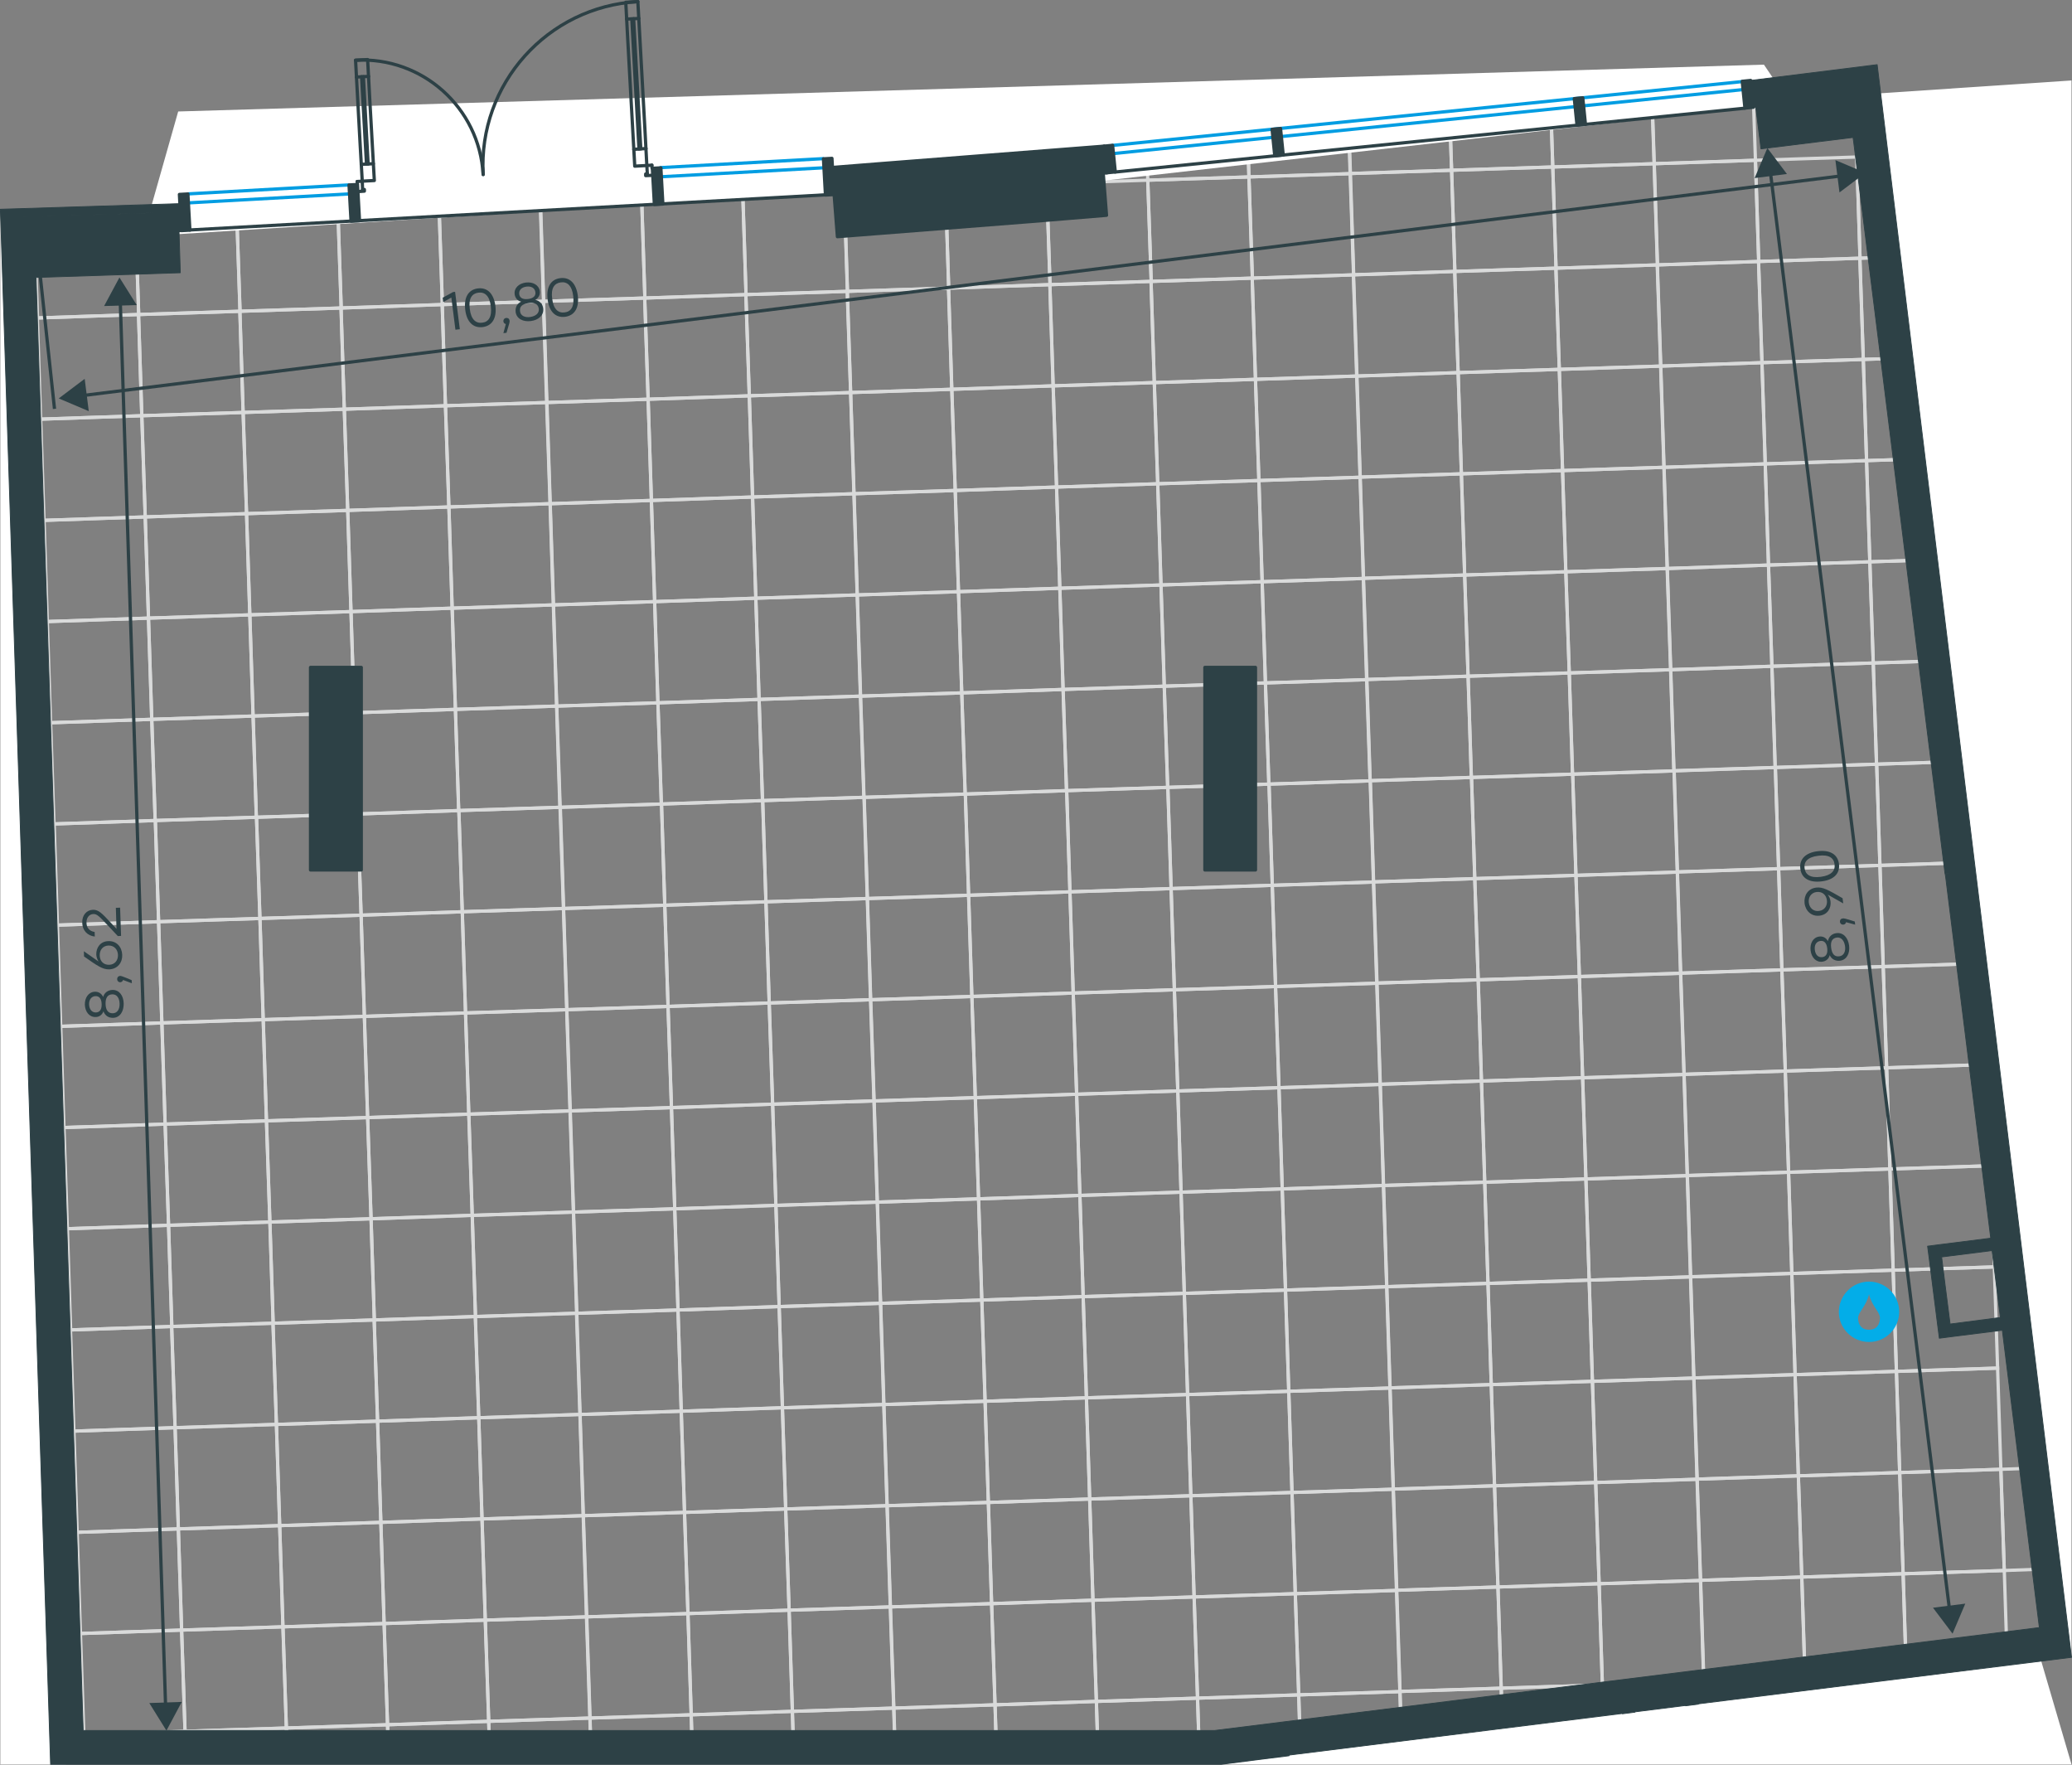 <?xml version="1.0" encoding="utf-8"?>
<!-- Generator: Adobe Illustrator 26.5.0, SVG Export Plug-In . SVG Version: 6.00 Build 0)  -->
<svg version="1.1" id="Слой_1" xmlns:xodm="http://www.corel.com/coreldraw/odm/2003"
	 xmlns="http://www.w3.org/2000/svg" xmlns:xlink="http://www.w3.org/1999/xlink" x="0px" y="0px" viewBox="0 0 1269.8 1081.2"
	 style="enable-background:new 0 0 1269.8 1081.2;" xml:space="preserve">
<rect x="0" y="0" width="1269.8" height="1081.2" fill="#808080" stroke="none"/>
<style type="text/css">
	.st0{fill:none;stroke:#D9DADA;stroke-width:2;stroke-miterlimit:10;}
	.st1{fill:#FFFFFF;}
	.st2{fill:none;stroke:#009DE2;stroke-width:2;stroke-linecap:round;stroke-linejoin:round;stroke-miterlimit:22.926;}
	.st3{fill:none;stroke:#2D4146;stroke-width:2;stroke-linecap:round;stroke-linejoin:round;stroke-miterlimit:22.926;}
	.st4{fill:none;stroke:#2D4146;stroke-width:2;stroke-linecap:round;stroke-linejoin:round;stroke-miterlimit:10;}
	.st5{fill:none;stroke:#2D4146;stroke-width:2;stroke-linecap:round;stroke-linejoin:round;stroke-miterlimit:22.926;}
	.st6{fill:none;stroke:#2D4146;stroke-width:2;stroke-linecap:round;stroke-linejoin:round;stroke-miterlimit:22.927;}
	.st7{fill:none;stroke:#2D4146;stroke-width:2;stroke-linecap:round;stroke-linejoin:round;stroke-miterlimit:22.927;}
	.st8{fill:none;stroke:#2D4146;stroke-width:2;stroke-linecap:round;stroke-linejoin:round;stroke-miterlimit:22.926;}
	.st9{fill:none;stroke:#2D4146;stroke-width:2;stroke-linecap:round;stroke-linejoin:round;stroke-miterlimit:22.926;}
	.st10{fill:#2D4146;stroke:#2D4146;stroke-width:0.5;stroke-linecap:round;stroke-linejoin:round;stroke-miterlimit:10;}
	.st11{fill:#2D4146;stroke:#2D4146;stroke-width:0.5;stroke-linecap:round;stroke-linejoin:round;stroke-miterlimit:10.001;}
	.st12{fill:#2D4146;stroke:#2D4146;stroke-width:0.5;stroke-linecap:round;stroke-linejoin:round;stroke-miterlimit:10.001;}
	.st13{fill:#2D4146;stroke:#2D4146;stroke-width:0.5;stroke-linecap:round;stroke-linejoin:round;stroke-miterlimit:9.999;}
	.st14{fill-rule:evenodd;clip-rule:evenodd;fill:#03ADE8;}
	.st15{enable-background:new    ;}
	.st16{fill:#2D4146;}
	.st17{fill:none;stroke:#2D4146;stroke-width:2;stroke-miterlimit:10;}
</style>
<g>
	<polygon class="st0" points="1212.1,466.2 1214.1,528.2 1152.1,530.2 1150.1,468.2 	"/>
	<polygon class="st0" points="1150.1,468.2 1152.1,530.2 1090,532.2 1088,470.2 	"/>
	<polygon class="st0" points="1088,470.2 1090,532.2 1028,534.2 1026,472.2 	"/>
	<polygon class="st0" points="1214.1,528.2 1216.1,590.2 1154.1,592.2 1152.1,530.2 	"/>
	<polygon class="st0" points="1152.1,530.2 1154.1,592.2 1092,594.2 1090,532.2 	"/>
	<polygon class="st0" points="1090,532.2 1092,594.2 1030,596.2 1028,534.2 	"/>
	<polygon class="st0" points="1216.1,590.2 1218.2,652.2 1156.2,654.2 1154.1,592.2 	"/>
	<polygon class="st0" points="1154.1,592.2 1156.2,654.2 1094.1,656.2 1092,594.2 	"/>
	<polygon class="st0" points="1092,594.2 1094.1,656.2 1032.1,658.2 1030,596.2 	"/>
	<polygon class="st0" points="1218.2,652.2 1220.2,714.2 1158.2,716.2 1156.2,654.2 	"/>
	<polygon class="st0" points="1156.2,654.2 1158.2,716.2 1096.1,718.2 1094.1,656.2 	"/>
	<polygon class="st0" points="1094.1,656.2 1096.1,718.2 1034.1,720.2 1032.1,658.2 	"/>
	<polygon class="st0" points="1220.2,714.2 1222.2,776.2 1160.2,778.2 1158.2,716.2 	"/>
	<polygon class="st0" points="1158.2,716.2 1160.2,778.2 1098.1,780.2 1096.1,718.2 	"/>
	<polygon class="st0" points="1096.1,718.2 1098.1,780.2 1036.1,782.2 1034.1,720.2 	"/>
	<polygon class="st0" points="1222.2,776.2 1224.2,838.2 1162.2,840.2 1160.2,778.2 	"/>
	<polygon class="st0" points="1160.2,778.2 1162.2,840.2 1100.1,842.2 1098.1,780.2 	"/>
	<polygon class="st0" points="1098.1,780.2 1100.1,842.2 1038.1,844.2 1036.1,782.3 	"/>
	<polygon class="st0" points="1224.2,838.2 1226.2,900.2 1164.2,902.2 1162.2,840.2 	"/>
	<polygon class="st0" points="1162.2,840.2 1164.2,902.2 1102.1,904.2 1100.1,842.2 	"/>
	<polygon class="st0" points="1100.1,842.2 1102.1,904.2 1040.1,906.2 1038.1,844.2 	"/>
	<polygon class="st0" points="1226.2,900.2 1228.3,962.2 1166.3,964.2 1164.2,902.2 	"/>
	<polygon class="st0" points="1164.2,902.2 1166.3,964.2 1104.2,966.2 1102.1,904.2 	"/>
	<polygon class="st0" points="1102.1,904.2 1104.2,966.2 1042.2,968.2 1040.1,906.2 	"/>
	<polygon class="st0" points="1228.3,962.2 1230.3,1024.2 1168.3,1026.2 1166.3,964.2 	"/>
	<polygon class="st0" points="1166.3,964.2 1168.3,1026.2 1106.2,1028.2 1104.2,966.2 	"/>
	<polygon class="st0" points="1104.2,966.2 1106.2,1028.2 1044.2,1030.2 1042.2,968.2 	"/>
	<polygon class="st0" points="1074.2,50.2 1075.8,98.2 1013.8,100.3 1012.2,52.2 	"/>
	<polygon class="st0" points="1199.9,94.2 1201.9,156.2 1139.9,158.2 1137.9,96.2 	"/>
	<polygon class="st0" points="1137.9,96.2 1139.9,158.2 1077.8,160.2 1075.8,98.2 	"/>
	<polygon class="st0" points="1075.8,98.2 1077.8,160.2 1015.8,162.3 1013.8,100.3 	"/>
	<polygon class="st0" points="1201.8,156.2 1203.9,218.2 1141.9,220.2 1139.8,158.2 	"/>
	<polygon class="st0" points="1139.8,158.2 1141.9,220.2 1079.8,222.2 1077.7,160.2 	"/>
	<polygon class="st0" points="1077.7,160.2 1079.8,222.2 1017.8,224.3 1015.7,162.3 	"/>
	<polygon class="st0" points="1203.9,218.2 1205.9,280.2 1143.9,282.2 1141.9,220.2 	"/>
	<polygon class="st0" points="1141.9,220.2 1143.9,282.2 1081.8,284.2 1079.8,222.2 	"/>
	<polygon class="st0" points="1079.8,222.2 1081.8,284.2 1019.8,286.3 1017.8,224.3 	"/>
	<polygon class="st0" points="1205.9,280.2 1207.9,342.2 1145.9,344.2 1143.9,282.2 	"/>
	<polygon class="st0" points="1143.9,282.2 1145.9,344.2 1083.8,346.2 1081.8,284.2 	"/>
	<polygon class="st0" points="1081.8,284.2 1083.8,346.2 1021.8,348.3 1019.8,286.3 	"/>
	<polygon class="st0" points="1207.9,342.2 1210,404.2 1148,406.2 1145.9,344.2 	"/>
	<polygon class="st0" points="1145.9,344.2 1148,406.2 1085.9,408.2 1083.8,346.2 	"/>
	<polygon class="st0" points="1083.8,346.2 1085.9,408.2 1023.9,410.3 1021.8,348.3 	"/>
	<polygon class="st0" points="1210,404.2 1212,466.2 1150,468.2 1148,406.2 	"/>
	<polygon class="st0" points="1148,406.2 1150,468.2 1087.9,470.2 1085.9,408.2 	"/>
	<polygon class="st0" points="1085.9,408.2 1087.9,470.2 1025.9,472.3 1023.9,410.3 	"/>
	<polygon class="st0" points="1025.9,472.3 1027.9,534.3 965.8,536.3 963.8,474.3 	"/>
	<polygon class="st0" points="963.8,474.3 965.8,536.3 903.8,538.3 901.8,476.3 	"/>
	<polygon class="st0" points="901.8,476.3 903.8,538.3 841.8,540.3 839.8,478.3 	"/>
	<polygon class="st0" points="839.7,478.4 841.7,540.4 779.7,542.4 777.7,480.4 	"/>
	<polygon class="st0" points="1027.9,534.3 1029.9,596.3 967.9,598.3 965.8,536.3 	"/>
	<polygon class="st0" points="965.8,536.3 967.9,598.3 905.9,600.3 903.8,538.3 	"/>
	<polygon class="st0" points="903.8,538.3 905.9,600.3 843.9,602.3 841.8,540.3 	"/>
	<polygon class="st0" points="841.7,540.4 843.7,602.4 781.7,604.4 779.7,542.4 	"/>
	<polygon class="st0" points="1029.9,596.3 1032,658.3 969.9,660.3 967.9,598.3 	"/>
	<polygon class="st0" points="967.9,598.3 969.9,660.3 907.9,662.3 905.9,600.3 	"/>
	<polygon class="st0" points="905.9,600.3 907.9,662.3 845.9,664.3 843.9,602.3 	"/>
	<polygon class="st0" points="843.7,602.4 845.8,664.4 783.8,666.4 781.7,604.4 	"/>
	<polygon class="st0" points="1032,658.3 1034,720.3 971.9,722.3 969.9,660.3 	"/>
	<polygon class="st0" points="969.9,660.3 971.9,722.3 909.9,724.3 907.9,662.3 	"/>
	<polygon class="st0" points="907.9,662.3 909.9,724.3 847.9,726.3 845.9,664.3 	"/>
	<polygon class="st0" points="845.8,664.4 847.8,726.3 785.8,728.4 783.8,666.4 	"/>
	<polygon class="st0" points="1034,720.3 1036,782.3 973.9,784.3 971.9,722.3 	"/>
	<polygon class="st0" points="971.9,722.3 973.9,784.3 911.9,786.3 909.9,724.3 	"/>
	<polygon class="st0" points="909.9,724.3 911.9,786.3 849.9,788.3 847.9,726.3 	"/>
	<polygon class="st0" points="847.8,726.3 849.8,788.3 787.8,790.4 785.8,728.4 	"/>
	<polygon class="st0" points="715.7,482.4 717.7,544.4 655.7,546.4 653.7,484.4 	"/>
	<polygon class="st0" points="653.7,484.4 655.7,546.4 593.6,548.5 591.6,486.5 	"/>
	<polygon class="st0" points="591.6,486.5 593.6,548.5 531.6,550.5 529.6,488.5 	"/>
	<polygon class="st0" points="777.7,480.4 779.7,542.4 717.7,544.4 715.7,482.4 	"/>
	<polygon class="st0" points="717.7,544.4 719.7,606.4 657.7,608.4 655.7,546.4 	"/>
	<polygon class="st0" points="655.7,546.4 657.7,608.4 595.6,610.5 593.6,548.5 	"/>
	<polygon class="st0" points="593.6,548.5 595.6,610.5 533.6,612.5 531.6,550.5 	"/>
	<polygon class="st0" points="779.7,542.4 781.7,604.4 719.7,606.4 717.7,544.4 	"/>
	<polygon class="st0" points="719.7,606.4 721.8,668.4 659.8,670.4 657.7,608.4 	"/>
	<polygon class="st0" points="657.7,608.4 659.8,670.4 597.7,672.5 595.6,610.5 	"/>
	<polygon class="st0" points="595.6,610.5 597.7,672.5 535.7,674.5 533.6,612.5 	"/>
	<polygon class="st0" points="781.7,604.4 783.8,666.4 721.8,668.4 719.7,606.4 	"/>
	<polygon class="st0" points="721.8,668.4 723.8,730.4 661.8,732.4 659.8,670.4 	"/>
	<polygon class="st0" points="659.8,670.4 661.8,732.4 599.7,734.5 597.7,672.5 	"/>
	<polygon class="st0" points="597.7,672.5 599.7,734.5 537.7,736.5 535.7,674.5 	"/>
	<polygon class="st0" points="783.8,666.4 785.8,728.4 723.8,730.4 721.8,668.4 	"/>
	<polygon class="st0" points="723.8,730.4 725.8,792.4 663.8,794.4 661.8,732.4 	"/>
	<polygon class="st0" points="661.8,732.4 663.8,794.4 601.7,796.5 599.7,734.5 	"/>
	<polygon class="st0" points="599.7,734.5 601.7,796.5 539.7,798.5 537.7,736.5 	"/>
	<polygon class="st0" points="785.8,728.4 787.8,790.4 725.8,792.4 723.8,730.4 	"/>
	<polygon class="st0" points="1036,782.3 1038,844.3 975.9,846.3 973.9,784.3 	"/>
	<polygon class="st0" points="973.9,784.3 975.9,846.3 913.9,848.3 911.9,786.3 	"/>
	<polygon class="st0" points="911.9,786.3 913.9,848.3 851.9,850.3 849.9,788.3 	"/>
	<polygon class="st0" points="849.8,788.4 851.8,850.4 789.8,852.4 787.8,790.4 	"/>
	<polygon class="st0" points="1038,844.3 1040,906.3 977.9,908.3 975.9,846.3 	"/>
	<polygon class="st0" points="975.9,846.3 977.9,908.3 915.9,910.3 913.9,848.3 	"/>
	<polygon class="st0" points="913.9,848.3 915.9,910.3 853.9,912.3 851.9,850.3 	"/>
	<polygon class="st0" points="851.8,850.4 853.8,912.4 791.8,914.4 789.8,852.4 	"/>
	<polygon class="st0" points="1040,906.3 1042.1,968.3 980,970.3 977.9,908.3 	"/>
	<polygon class="st0" points="977.9,908.3 980,970.3 918,972.3 915.9,910.3 	"/>
	<polygon class="st0" points="915.9,910.3 918,972.3 856,974.3 853.9,912.3 	"/>
	<polygon class="st0" points="853.8,912.4 855.8,974.4 793.8,976.4 791.8,914.4 	"/>
	<polygon class="st0" points="1042.1,968.3 1044.1,1030.3 982,1032.3 980,970.3 	"/>
	<polygon class="st0" points="980,970.3 982,1032.3 920,1034.3 918,972.3 	"/>
	<polygon class="st0" points="918,972.3 920,1034.3 858,1036.3 856,974.3 	"/>
	<polygon class="st0" points="855.8,974.4 857.9,1036.4 795.9,1038.4 793.8,976.4 	"/>
	<polygon class="st0" points="982,1032.3 982.4,1043.5 920.4,1045.6 920,1034.3 	"/>
	<polygon class="st0" points="920,1034.3 920.6,1053.8 858.6,1055.8 858,1036.3 	"/>
	<polygon class="st0" points="857.9,1036.4 858.6,1059.3 796.6,1061.3 795.9,1038.4 	"/>
	<polygon class="st0" points="725.8,792.4 727.8,854.4 665.8,856.4 663.8,794.4 	"/>
	<polygon class="st0" points="663.8,794.4 665.8,856.4 603.7,858.5 601.7,796.5 	"/>
	<polygon class="st0" points="601.7,796.5 603.7,858.5 541.7,860.5 539.7,798.5 	"/>
	<polygon class="st0" points="787.8,790.4 789.8,852.4 727.8,854.4 725.8,792.4 	"/>
	<polygon class="st0" points="727.8,854.4 729.8,916.4 667.8,918.4 665.8,856.4 	"/>
	<polygon class="st0" points="665.8,856.4 667.8,918.4 605.7,920.5 603.7,858.5 	"/>
	<polygon class="st0" points="603.7,858.5 605.7,920.5 543.7,922.5 541.7,860.5 	"/>
	<polygon class="st0" points="789.8,852.4 791.8,914.4 729.8,916.4 727.8,854.4 	"/>
	<polygon class="st0" points="729.8,916.4 731.8,978.4 669.8,980.4 667.8,918.4 	"/>
	<polygon class="st0" points="667.8,918.4 669.8,980.4 607.7,982.5 605.7,920.5 	"/>
	<polygon class="st0" points="605.7,920.5 607.7,982.5 545.7,984.5 543.7,922.5 	"/>
	<polygon class="st0" points="791.8,914.4 793.8,976.4 731.8,978.4 729.8,916.4 	"/>
	<polygon class="st0" points="731.8,978.4 733.9,1040.4 671.9,1042.4 669.8,980.4 	"/>
	<polygon class="st0" points="669.8,980.4 671.9,1042.4 609.8,1044.5 607.7,982.5 	"/>
	<polygon class="st0" points="607.7,982.5 609.8,1044.5 547.8,1046.5 545.7,984.5 	"/>
	<polygon class="st0" points="793.8,976.4 795.9,1038.4 733.9,1040.4 731.8,978.4 	"/>
	<polygon class="st0" points="733.9,1040.4 734.9,1071.6 672.9,1073.6 671.9,1042.4 	"/>
	<polygon class="st0" points="671.9,1042.4 672.7,1068.2 610.6,1070.2 609.8,1044.5 	"/>
	<polygon class="st0" points="609.8,1044.5 610.6,1070.2 548.6,1072.2 547.8,1046.5 	"/>
	<polygon class="st0" points="795.9,1038.4 796.9,1069.6 734.9,1071.6 733.9,1040.4 	"/>
	<polygon class="st0" points="1012.1,52.3 1013.7,100.3 951.6,102.3 950,54.3 	"/>
	<polygon class="st0" points="950,54.3 951.6,102.3 889.6,104.3 888,56.3 	"/>
	<polygon class="st0" points="888.3,66.3 889.6,104.3 827.6,106.3 826.3,68.3 	"/>
	<polygon class="st0" points="826.2,68.3 827.4,106.4 765.4,108.4 764.2,70.3 	"/>
	<polygon class="st0" points="1013.7,100.3 1015.7,162.3 953.6,164.3 951.6,102.3 	"/>
	<polygon class="st0" points="951.6,102.3 953.6,164.3 891.6,166.3 889.6,104.3 	"/>
	<polygon class="st0" points="889.6,104.3 891.6,166.3 829.6,168.3 827.6,106.3 	"/>
	<polygon class="st0" points="827.4,106.4 829.5,168.4 767.5,170.4 765.4,108.4 	"/>
	<polygon class="st0" points="764.2,70.3 765.4,108.4 703.4,110.4 702.2,72.4 	"/>
	<polygon class="st0" points="703.4,110.4 705.5,172.4 643.5,174.4 641.4,112.4 	"/>
	<polygon class="st0" points="641.4,112.4 643.5,174.4 581.4,176.5 579.4,114.5 	"/>
	<polygon class="st0" points="579.4,114.5 581.4,176.5 519.4,178.5 517.4,116.5 	"/>
	<polygon class="st0" points="765.4,108.4 767.5,170.4 705.5,172.4 703.4,110.4 	"/>
	<polygon class="st0" points="1015.6,162.3 1017.7,224.3 955.6,226.3 953.5,164.3 	"/>
	<polygon class="st0" points="953.5,164.3 955.6,226.3 893.6,228.3 891.5,166.3 	"/>
	<polygon class="st0" points="891.5,166.3 893.6,228.3 831.6,230.4 829.5,168.4 	"/>
	<polygon class="st0" points="829.4,168.4 831.4,230.4 769.4,232.4 767.4,170.4 	"/>
	<polygon class="st0" points="1017.7,224.3 1019.7,286.3 957.6,288.3 955.6,226.3 	"/>
	<polygon class="st0" points="955.6,226.3 957.6,288.3 895.6,290.3 893.6,228.3 	"/>
	<polygon class="st0" points="893.6,228.3 895.6,290.3 833.6,292.3 831.6,230.4 	"/>
	<polygon class="st0" points="831.4,230.4 833.5,292.4 771.5,294.4 769.4,232.4 	"/>
	<polygon class="st0" points="1019.7,286.3 1021.7,348.3 959.6,350.3 957.6,288.3 	"/>
	<polygon class="st0" points="957.6,288.3 959.6,350.3 897.6,352.3 895.6,290.3 	"/>
	<polygon class="st0" points="895.6,290.3 897.6,352.3 835.6,354.3 833.6,292.3 	"/>
	<polygon class="st0" points="833.5,292.4 835.5,354.4 773.5,356.4 771.5,294.4 	"/>
	<polygon class="st0" points="1021.7,348.3 1023.8,410.3 961.7,412.3 959.6,350.3 	"/>
	<polygon class="st0" points="959.6,350.3 961.7,412.3 899.7,414.3 897.6,352.3 	"/>
	<polygon class="st0" points="897.6,352.3 899.7,414.3 837.7,416.3 835.6,354.3 	"/>
	<polygon class="st0" points="835.5,354.4 837.5,416.4 775.5,418.4 773.5,356.4 	"/>
	<polygon class="st0" points="1023.8,410.3 1025.8,472.3 963.7,474.3 961.7,412.3 	"/>
	<polygon class="st0" points="961.7,412.3 963.7,474.3 901.7,476.3 899.7,414.3 	"/>
	<polygon class="st0" points="899.7,414.3 901.7,476.3 839.7,478.3 837.7,416.3 	"/>
	<polygon class="st0" points="837.5,416.4 839.6,478.4 777.6,480.4 775.5,418.4 	"/>
	<polygon class="st0" points="705.4,172.4 707.4,234.4 645.4,236.4 643.4,174.4 	"/>
	<polygon class="st0" points="643.4,174.4 645.4,236.4 583.3,238.5 581.3,176.5 	"/>
	<polygon class="st0" points="581.3,176.5 583.3,238.5 521.3,240.5 519.3,178.5 	"/>
	<polygon class="st0" points="767.4,170.4 769.4,232.4 707.4,234.4 705.4,172.4 	"/>
	<polygon class="st0" points="707.4,234.4 709.5,296.4 647.5,298.4 645.4,236.4 	"/>
	<polygon class="st0" points="645.4,236.4 647.5,298.4 585.4,300.5 583.3,238.5 	"/>
	<polygon class="st0" points="583.3,238.5 585.4,300.5 523.4,302.5 521.3,240.5 	"/>
	<polygon class="st0" points="769.4,232.4 771.5,294.4 709.5,296.4 707.4,234.4 	"/>
	<polygon class="st0" points="709.5,296.4 711.5,358.4 649.5,360.4 647.5,298.4 	"/>
	<polygon class="st0" points="647.5,298.4 649.5,360.4 587.4,362.5 585.4,300.5 	"/>
	<polygon class="st0" points="585.4,300.5 587.4,362.5 525.4,364.5 523.4,302.5 	"/>
	<polygon class="st0" points="771.5,294.4 773.5,356.4 711.5,358.4 709.5,296.4 	"/>
	<polygon class="st0" points="711.5,358.4 713.5,420.4 651.5,422.4 649.5,360.4 	"/>
	<polygon class="st0" points="649.5,360.4 651.5,422.4 589.4,424.5 587.4,362.5 	"/>
	<polygon class="st0" points="587.4,362.5 589.4,424.5 527.4,426.5 525.4,364.5 	"/>
	<polygon class="st0" points="773.5,356.4 775.5,418.4 713.5,420.4 711.5,358.4 	"/>
	<polygon class="st0" points="713.5,420.4 715.6,482.4 653.6,484.4 651.5,422.4 	"/>
	<polygon class="st0" points="651.5,422.4 653.6,484.4 591.5,486.5 589.4,424.5 	"/>
	<polygon class="st0" points="589.4,424.5 591.5,486.5 529.5,488.5 527.4,426.5 	"/>
	<polygon class="st0" points="775.5,418.4 777.6,480.4 715.6,482.4 713.5,420.4 	"/>
	<polygon class="st0" points="529.5,488.5 531.5,550.5 469.4,552.5 467.4,490.5 	"/>
	<polygon class="st0" points="467.4,490.5 469.4,552.5 407.4,554.6 405.4,492.6 	"/>
	<polygon class="st0" points="405.4,492.6 407.4,554.6 345.4,556.6 343.4,494.6 	"/>
	<polygon class="st0" points="343.2,494.6 345.3,556.6 283.3,558.6 281.2,496.6 	"/>
	<polygon class="st0" points="531.5,550.5 533.5,612.5 471.4,614.5 469.4,552.5 	"/>
	<polygon class="st0" points="469.4,552.5 471.4,614.5 409.4,616.6 407.4,554.6 	"/>
	<polygon class="st0" points="407.4,554.6 409.4,616.6 347.4,618.6 345.4,556.6 	"/>
	<polygon class="st0" points="345.3,556.6 347.3,618.6 285.3,620.6 283.3,558.6 	"/>
	<polygon class="st0" points="533.5,612.5 535.6,674.5 473.5,676.5 471.4,614.5 	"/>
	<polygon class="st0" points="471.4,614.5 473.5,676.5 411.5,678.6 409.4,616.6 	"/>
	<polygon class="st0" points="409.4,616.6 411.5,678.6 349.5,680.6 347.4,618.6 	"/>
	<polygon class="st0" points="347.3,618.6 349.3,680.6 287.3,682.6 285.3,620.6 	"/>
	<polygon class="st0" points="535.6,674.5 537.6,736.5 475.5,738.5 473.5,676.5 	"/>
	<polygon class="st0" points="473.5,676.5 475.5,738.5 413.5,740.6 411.5,678.6 	"/>
	<polygon class="st0" points="411.5,678.6 413.5,740.6 351.5,742.6 349.5,680.6 	"/>
	<polygon class="st0" points="349.3,680.6 351.4,742.6 289.4,744.6 287.3,682.6 	"/>
	<polygon class="st0" points="537.6,736.5 539.6,798.5 477.5,800.5 475.5,738.5 	"/>
	<polygon class="st0" points="475.5,738.5 477.5,800.5 415.5,802.6 413.5,740.6 	"/>
	<polygon class="st0" points="413.5,740.6 415.5,802.6 353.5,804.6 351.5,742.6 	"/>
	<polygon class="st0" points="351.4,742.6 353.4,804.6 291.4,806.6 289.4,744.6 	"/>
	<polygon class="st0" points="219.2,498.7 221.3,560.7 159.3,562.7 157.2,500.7 	"/>
	<polygon class="st0" points="157.2,500.7 159.3,562.7 97.2,564.7 95.2,502.7 	"/>
	<polygon class="st0" points="95.2,502.7 97.2,564.7 35.2,566.8 33.2,504.8 	"/>
	<polygon class="st0" points="281.2,496.6 283.3,558.6 221.3,560.7 219.2,498.7 	"/>
	<polygon class="st0" points="221.3,560.7 223.3,622.7 161.3,624.7 159.3,562.7 	"/>
	<polygon class="st0" points="159.3,562.7 161.3,624.7 99.2,626.7 97.2,564.7 	"/>
	<polygon class="st0" points="97.2,564.7 99.2,626.7 37.2,628.8 35.2,566.8 	"/>
	<polygon class="st0" points="283.3,558.6 285.3,620.6 223.3,622.7 221.3,560.7 	"/>
	<polygon class="st0" points="223.3,622.7 225.3,684.7 163.3,686.7 161.3,624.7 	"/>
	<polygon class="st0" points="161.3,624.7 163.3,686.7 101.2,688.7 99.2,626.7 	"/>
	<polygon class="st0" points="99.2,626.7 101.2,688.7 39.2,690.8 37.2,628.8 	"/>
	<polygon class="st0" points="285.3,620.6 287.3,682.6 225.3,684.7 223.3,622.7 	"/>
	<polygon class="st0" points="225.3,684.7 227.4,746.7 165.4,748.7 163.3,686.7 	"/>
	<polygon class="st0" points="163.3,686.7 165.4,748.7 103.3,750.7 101.2,688.7 	"/>
	<polygon class="st0" points="101.2,688.7 103.3,750.7 41.3,752.8 39.2,690.8 	"/>
	<polygon class="st0" points="287.3,682.6 289.4,744.6 227.4,746.7 225.3,684.7 	"/>
	<polygon class="st0" points="227.4,746.7 229.4,808.7 167.4,810.7 165.4,748.7 	"/>
	<polygon class="st0" points="165.4,748.7 167.4,810.7 105.3,812.7 103.3,750.7 	"/>
	<polygon class="st0" points="103.3,750.7 105.3,812.7 43.3,814.8 41.3,752.8 	"/>
	<polygon class="st0" points="289.4,744.6 291.4,806.6 229.4,808.7 227.4,746.7 	"/>
	<polygon class="st0" points="539.6,798.5 541.6,860.5 479.5,862.5 477.5,800.5 	"/>
	<polygon class="st0" points="477.5,800.5 479.5,862.5 417.5,864.6 415.5,802.6 	"/>
	<polygon class="st0" points="415.5,802.6 417.5,864.6 355.5,866.6 353.5,804.6 	"/>
	<polygon class="st0" points="353.3,804.6 355.4,866.6 293.4,868.6 291.3,806.6 	"/>
	<polygon class="st0" points="541.6,860.5 543.6,922.5 481.5,924.5 479.5,862.5 	"/>
	<polygon class="st0" points="479.5,862.5 481.5,924.5 419.5,926.6 417.5,864.6 	"/>
	<polygon class="st0" points="417.5,864.6 419.5,926.6 357.5,928.6 355.5,866.6 	"/>
	<polygon class="st0" points="355.4,866.6 357.4,928.6 295.4,930.6 293.4,868.6 	"/>
	<polygon class="st0" points="543.6,922.5 545.6,984.5 483.6,986.5 481.5,924.5 	"/>
	<polygon class="st0" points="481.5,924.5 483.6,986.5 421.6,988.6 419.5,926.6 	"/>
	<polygon class="st0" points="419.5,926.6 421.6,988.6 359.6,990.6 357.5,928.6 	"/>
	<polygon class="st0" points="357.4,928.6 359.4,990.6 297.4,992.6 295.4,930.6 	"/>
	<polygon class="st0" points="545.6,984.5 547.7,1046.5 485.6,1048.5 483.6,986.5 	"/>
	<polygon class="st0" points="483.6,986.5 485.6,1048.5 423.6,1050.6 421.6,988.6 	"/>
	<polygon class="st0" points="421.6,988.6 423.6,1050.6 361.6,1052.6 359.6,990.6 	"/>
	<polygon class="st0" points="359.4,990.6 361.5,1052.6 299.5,1054.6 297.4,992.6 	"/>
	<polygon class="st0" points="547.7,1046.5 548.5,1072.3 486.4,1074.3 485.6,1048.5 	"/>
	<polygon class="st0" points="485.6,1048.5 486.4,1074.3 424.4,1076.3 423.6,1050.6 	"/>
	<polygon class="st0" points="423.6,1050.6 424,1064.1 362,1066.1 361.6,1052.6 	"/>
	<polygon class="st0" points="361.5,1052.6 361.9,1066.1 299.9,1068.2 299.5,1054.6 	"/>
	<polygon class="st0" points="229.3,808.7 231.4,870.7 169.4,872.7 167.3,810.7 	"/>
	<polygon class="st0" points="167.3,810.7 169.4,872.7 107.3,874.7 105.2,812.7 	"/>
	<polygon class="st0" points="105.2,812.7 107.3,874.7 45.3,876.8 43.2,814.8 	"/>
	<polygon class="st0" points="291.3,806.6 293.4,868.6 231.4,870.7 229.3,808.7 	"/>
	<polygon class="st0" points="231.4,870.7 233.4,932.7 171.4,934.7 169.4,872.7 	"/>
	<polygon class="st0" points="169.4,872.7 171.4,934.7 109.3,936.7 107.3,874.7 	"/>
	<polygon class="st0" points="107.3,874.7 109.3,936.7 47.3,938.8 45.3,876.8 	"/>
	<polygon class="st0" points="293.4,868.6 295.4,930.6 233.4,932.7 231.4,870.7 	"/>
	<polygon class="st0" points="233.4,932.7 235.4,994.7 173.4,996.7 171.4,934.7 	"/>
	<polygon class="st0" points="171.4,934.7 173.4,996.7 111.3,998.7 109.3,936.7 	"/>
	<polygon class="st0" points="109.3,936.7 111.3,998.7 49.3,1000.8 47.3,938.8 	"/>
	<polygon class="st0" points="295.4,930.6 297.4,992.6 235.4,994.7 233.4,932.7 	"/>
	<polygon class="st0" points="235.4,994.7 237.5,1056.7 175.5,1058.7 173.4,996.7 	"/>
	<polygon class="st0" points="173.4,996.7 175.5,1058.7 113.4,1060.7 111.3,998.7 	"/>
	<polygon class="st0" points="111.3,998.7 113.4,1060.7 51.4,1062.8 49.3,1000.8 	"/>
	<polygon class="st0" points="297.4,992.6 299.5,1054.6 237.5,1056.7 235.4,994.7 	"/>
	<polygon class="st0" points="237.5,1056.7 237.9,1070.2 175.9,1072.2 175.5,1058.7 	"/>
	<polygon class="st0" points="175.5,1058.7 175.9,1072.2 113.8,1074.2 113.4,1060.7 	"/>
	<polygon class="st0" points="113.4,1060.7 113.8,1074.2 51.8,1076.3 51.4,1062.8 	"/>
	<polygon class="st0" points="299.5,1054.6 299.9,1068.2 237.9,1070.2 237.5,1056.7 	"/>
	<polygon class="st0" points="517.3,116.5 519.3,178.5 457.2,180.5 455.2,118.5 	"/>
	<polygon class="st0" points="455.2,118.5 457.2,180.5 395.2,182.6 393.2,120.6 	"/>
	<polygon class="st0" points="393.2,120.6 395.2,182.6 333.2,184.6 331.2,122.6 	"/>
	<polygon class="st0" points="331,122.6 333.1,184.6 271.1,186.6 269,124.6 	"/>
	<polygon class="st0" points="207,126.7 209.1,188.7 147.1,190.7 145,128.7 	"/>
	<polygon class="st0" points="145,128.7 147.1,190.7 85,192.7 82.9,130.7 	"/>
	<polygon class="st0" points="82.9,130.7 85,192.7 23,194.8 20.9,132.8 	"/>
	<polygon class="st0" points="269,124.6 271.1,186.6 209.1,188.7 207,126.7 	"/>
	<polygon class="st0" points="519.2,178.5 521.3,240.5 459.2,242.5 457.1,180.5 	"/>
	<polygon class="st0" points="457.1,180.5 459.2,242.5 397.2,244.6 395.1,182.6 	"/>
	<polygon class="st0" points="395.1,182.6 397.2,244.6 335.2,246.6 333.1,184.6 	"/>
	<polygon class="st0" points="333,184.6 335,246.6 273,248.6 271,186.6 	"/>
	<polygon class="st0" points="521.3,240.5 523.3,302.5 461.2,304.5 459.2,242.5 	"/>
	<polygon class="st0" points="459.2,242.5 461.2,304.5 399.2,306.6 397.2,244.6 	"/>
	<polygon class="st0" points="397.2,244.6 399.2,306.6 337.2,308.6 335.2,246.6 	"/>
	<polygon class="st0" points="335,246.6 337.1,308.6 275.1,310.6 273,248.6 	"/>
	<polygon class="st0" points="523.3,302.5 525.3,364.5 463.2,366.5 461.2,304.5 	"/>
	<polygon class="st0" points="461.2,304.5 463.2,366.5 401.2,368.6 399.2,306.6 	"/>
	<polygon class="st0" points="399.2,306.6 401.2,368.6 339.2,370.6 337.2,308.6 	"/>
	<polygon class="st0" points="337.1,308.6 339.1,370.6 277.1,372.6 275.1,310.6 	"/>
	<polygon class="st0" points="525.3,364.5 527.3,426.5 465.2,428.5 463.2,366.5 	"/>
	<polygon class="st0" points="463.2,366.5 465.2,428.5 403.2,430.6 401.2,368.6 	"/>
	<polygon class="st0" points="401.2,368.6 403.2,430.6 341.2,432.6 339.2,370.6 	"/>
	<polygon class="st0" points="339.1,370.6 341.1,432.6 279.1,434.6 277.1,372.6 	"/>
	<polygon class="st0" points="527.3,426.5 529.4,488.5 467.3,490.5 465.2,428.5 	"/>
	<polygon class="st0" points="465.2,428.5 467.3,490.5 405.3,492.6 403.2,430.6 	"/>
	<polygon class="st0" points="403.2,430.6 405.3,492.6 343.3,494.6 341.2,432.6 	"/>
	<polygon class="st0" points="341.1,432.6 343.1,494.6 281.1,496.6 279.1,434.6 	"/>
	<polygon class="st0" points="209,188.7 211,250.7 149,252.7 147,190.7 	"/>
	<polygon class="st0" points="147,190.7 149,252.7 86.9,254.7 84.9,192.7 	"/>
	<polygon class="st0" points="84.9,192.7 86.9,254.7 24.9,256.8 22.9,194.8 	"/>
	<polygon class="st0" points="271,186.6 273,248.6 211,250.7 209,188.7 	"/>
	<polygon class="st0" points="211,250.7 213.1,312.7 151.1,314.7 149,252.7 	"/>
	<polygon class="st0" points="149,252.7 151.1,314.7 89,316.7 86.9,254.7 	"/>
	<polygon class="st0" points="86.9,254.7 89,316.7 27,318.8 24.9,256.8 	"/>
	<polygon class="st0" points="273,248.6 275.1,310.6 213.1,312.7 211,250.7 	"/>
	<polygon class="st0" points="213.1,312.7 215.1,374.7 153.1,376.7 151.1,314.7 	"/>
	<polygon class="st0" points="151.1,314.7 153.1,376.7 91,378.7 89,316.7 	"/>
	<polygon class="st0" points="89,316.7 91,378.7 29,380.8 27,318.8 	"/>
	<polygon class="st0" points="275.1,310.6 277.1,372.6 215.1,374.7 213.1,312.7 	"/>
	<polygon class="st0" points="215.1,374.7 217.1,436.7 155.1,438.7 153.1,376.7 	"/>
	<polygon class="st0" points="153.1,376.7 155.1,438.7 93,440.7 91,378.7 	"/>
	<polygon class="st0" points="91,378.7 93,440.7 31,442.8 29,380.8 	"/>
	<polygon class="st0" points="277.1,372.6 279.1,434.6 217.1,436.7 215.1,374.7 	"/>
	<polygon class="st0" points="217.1,436.7 219.1,498.7 157.1,500.7 155.1,438.7 	"/>
	<polygon class="st0" points="155.1,438.7 157.1,500.7 95.1,502.7 93,440.7 	"/>
	<polygon class="st0" points="93,440.7 95.1,502.7 33.1,504.8 31,442.8 	"/>
	<polygon class="st0" points="279.1,434.6 281.1,496.6 219.1,498.7 217.1,436.7 	"/>
	<polygon class="st0" points="1248.5,899.4 1250.5,961.4 1228.3,962.2 1226.2,900.2 	"/>
</g>
<polygon class="st1" points="0.2,128.2 0.2,1081 40.4,1081 "/>
<polygon class="st1" points="87.5,144.8 527.6,117.2 664,112.1 1096.8,63 1081,39.6 109.2,68.3 "/>
<polygon class="st1" points="748.3,1081 1269.5,1081 1246.6,1002.9 "/>
<polygon class="st1" points="1269.5,1015.6 1269.5,49.3 1133.6,58.4 "/>
<line class="st2" x1="115.4" y1="124.3" x2="214.1" y2="118.8"/>
<line class="st2" x1="115.1" y1="118.8" x2="213.8" y2="113.3"/>
<line class="st2" x1="405.1" y1="108.3" x2="504.7" y2="102.8"/>
<line class="st2" x1="404.8" y1="102.7" x2="504.4" y2="97.2"/>
<line class="st2" x1="1068.1" y1="54.9" x2="682.2" y2="94.1"/>
<line class="st2" x1="1067.6" y1="50" x2="681.7" y2="89.1"/>
<polygon class="st3" points="738.4,533 769.4,533 769.4,408.9 738.4,408.9 "/>
<path class="st3" d="M678.1,131.9l-2-25.8l2.2-0.2v-0.3l-1.1-11v-0.3l-0.5-4.8l-2,0.2l-136.9,10.7l-27.7,2.2l-1.7,0.1v0.4l0.3,4.8
	v0.4l0.1,1.2l1.7-0.1l0.3,3.4l0.5,6.4l103.7-8.1l8.9-0.7l-112.7,8.8l2,25.8l118.7-9.3L678.1,131.9z M510.5,109.2V109l0.1,2.1
	L510.5,109.2z M510.4,107.7l68.8-5.4l-7.9,0.6L510.4,107.7z M675.1,94.5l-0.3-3.7l0.4,4.1v0.3l0.3,2.8l-0.3-3.1L675.1,94.5z"/>
<polygon class="st3" points="109.2,130.3 109.7,141.3 111.8,141.1 111.7,140.7 111.1,129.8 109.2,129.9 "/>
<polygon class="st3" points="221.4,533 221.4,408.9 190.3,408.9 190.3,533 "/>
<line class="st4" x1="399.5" y1="101.2" x2="396.4" y2="101.4"/>
<path class="st4" d="M390.9,1c-55.4,3.1-97.9,50.5-94.8,105.9"/>
<line class="st4" x1="399.5" y1="101.2" x2="399.6" y2="103"/>
<line class="st4" x1="396.4" y1="101.4" x2="396.7" y2="106.5"/>
<polyline class="st4" points="399.9,107.4 395.7,107.6 395.7,106.6 396.7,106.5 "/>
<polygon class="st4" points="395.2,78.6 390.9,1 383.5,1.4 384.7,24.1 389,101.8 396.4,101.4 "/>
<line class="st4" x1="387.2" y1="11.6" x2="391.6" y2="91.3"/>
<line class="st4" x1="388.3" y1="11.5" x2="392.7" y2="91.2"/>
<line class="st4" x1="395.9" y1="91" x2="388.4" y2="91.5"/>
<line class="st4" x1="391.5" y1="11.3" x2="384" y2="11.7"/>
<line class="st4" x1="218.9" y1="111.2" x2="222" y2="111"/>
<path class="st4" d="M296.1,106.9c-2.3-40.9-37.3-72.3-78.2-70"/>
<line class="st4" x1="218.9" y1="111.2" x2="219" y2="113"/>
<line class="st4" x1="222" y1="111" x2="222.2" y2="116.2"/>
<polyline class="st4" points="219.2,117.4 223.3,117.1 223.3,116.1 222.2,116.2 "/>
<polygon class="st4" points="217.9,36.9 225.3,36.5 226.5,59.1 229.4,110.6 222,111 220.7,88.3 "/>
<line class="st4" x1="222.7" y1="47" x2="225.6" y2="100.5"/>
<line class="st4" x1="221.6" y1="47" x2="224.6" y2="100.5"/>
<line class="st4" x1="221.4" y1="100.7" x2="228.8" y2="100.3"/>
<line class="st4" x1="218.4" y1="47.2" x2="225.9" y2="46.8"/>
<rect x="505" y="97.1" transform="matrix(0.999 -5.505057e-02 5.505057e-02 0.999 -5.187 28.108)" class="st5" width="5.2" height="22.2"/>
<rect x="400.2" y="102.9" transform="matrix(0.999 -5.541325e-02 5.541325e-02 0.999 -5.699 22.496)" class="st6" width="5.2" height="22.2"/>
<rect x="214.4" y="113.1" transform="matrix(0.999 -5.544346e-02 5.544346e-02 0.999 -6.553 12.223)" class="st7" width="5.2" height="22.2"/>
<rect x="110.5" y="118.9" transform="matrix(0.999 -5.506058e-02 5.506058e-02 0.999 -6.986 6.425)" class="st5" width="5.2" height="22.2"/>
<line class="st3" x1="116.3" y1="140.9" x2="505.6" y2="119.4"/>
<line class="st3" x1="1069.2" y1="66.3" x2="683.4" y2="105.4"/>
<rect x="1068.4" y="49.5" transform="matrix(0.995 -0.101 0.101 0.995 -0.356 108.466)" class="st8" width="5.2" height="16.5"/>
<rect x="965.5" y="60.2" transform="matrix(0.995 -0.101 0.101 0.995 -1.956 98.03)" class="st9" width="5.2" height="16.3"/>
<rect x="780.3" y="79" transform="matrix(0.995 -0.101 0.101 0.995 -4.798 79.439)" class="st9" width="5.2" height="16.3"/>
<rect x="677.4" y="89.3" transform="matrix(0.995 -0.101 0.101 0.995 -6.367 69.109)" class="st9" width="5.2" height="16.4"/>
<polygon class="st10" points="769.4,408.9 738.4,408.9 738.4,533 769.4,533 "/>
<path class="st10" d="M510.1,102.6h-0.2l-0.3-5.6l-5.2,0.3l1.2,22.1l5.2-0.3l-0.5-9.8h0.2l0.3,3.4l0.5,6.4l2,25.8l118.7-9.3
	l46.3-3.6l-2-25.8l2.2-0.2l0,0l5.1-0.5l-1.7-16.3l-5.1,0.5v-0.2l-2,0.2l-136.9,10.7L510.1,102.6z M675.1,94.8v0.3l0.3,2.8
	L675.1,94.8v-0.4l-0.3-3.7L675.1,94.8z M510.5,109.2V109l0.1,2.1L510.5,109.2z M571.4,102.9l-60.9,4.8l68.8-5.4L571.4,102.9z"/>
<polygon class="st10" points="190.3,533 221.4,533 221.4,408.9 190.3,408.9 "/>
<rect x="400.2" y="102.9" transform="matrix(0.999 -5.527594e-02 5.527594e-02 0.999 -5.686 22.44)" class="st11" width="5.2" height="22.2"/>
<rect x="214.4" y="113.1" transform="matrix(0.999 -5.545758e-02 5.545758e-02 0.999 -6.554 12.226)" class="st12" width="5.2" height="22.2"/>
<rect x="965.5" y="60.2" transform="matrix(0.995 -0.101 0.101 0.995 -1.956 98.03)" class="st10" width="5.2" height="16.3"/>
<rect x="780.3" y="79" transform="matrix(0.995 -0.101 0.101 0.995 -4.796 79.202)" class="st13" width="5.2" height="16.3"/>
<path class="st10" d="M712.1,1081H746h2.2l21.1-2.7v-0.4l-22.5,2.8l37.3-4.7l-14.8,1.9v0.4l20.7-2.6v-0.4l204.2-25.5v0.2l7.8-1v-0.2
	l31-3.9v0.2l7.8-1v-0.2l228.7-28.5L1210.6,533l-3.7,0.5l0,0l3.7-0.5l-58.2-477l-9,1.1l0,0l9-1.1l-2-16.4l-39.2,4.9l-37,4.6l-1.7,0.2
	l0,0l-5.1,0.5l1.7,16.5l5.1-0.5l0,0l1.8-0.2l57.4-7.2l0,0l-57.4,7.2l2,16l1.2,9.6l57.3-7.1l0,0l-0.9,0.1l0.4,2.8l21.1,168.9
	l19.5,156.4l15.4,123.1l0,0l2.8-0.3h0.3l0,0l-1.4,0.2l-1.6,0.2l0.4,2.8l9.5,76.1l18,144.2l-31,3.9l-7.7,1l1,7.7l0,0l5.2,41l1,7.7
	l0,0l0,0l7.7-1l30.9-3.9l22.7,182.2l5.3-0.7l0,0l-363,45.3l-147.6,18.4H51l-0.2-5.5L22.1,170l88.4-2.9l-0.8-25.8l0,0l1.5-0.1l0,0
	l5.2-0.3l-1.2-22.1l-5.2,0.3l0.3,5.6l-1.3,0.1L0.2,128.2l0.2,5.2l86.6-2.8l19.7-0.6l2.5-0.1v-0.6l-0.1-2.7l0.1,3.3l0,0v0.2v-0.2
	L0.4,133.4L31,1081h636.2H712.1z M1073,52.5L1073,52.5l0.2,1.9v0.1L1073,52.5z M1074.9,54l-0.1-1.1l-0.2-2.2l0.1,1.3l0.2,2.2V54z
	 M1146.8,82.8L1146.8,82.8l6.9-0.9L1146.8,82.8z M1195.1,811.2l-3.5-27.4l-1.7-13.7l30.9-3.9l2.1,16.7l3,24.3L1195.1,811.2z
	 M110.5,129.8L110.5,129.8l-0.9,0.1L110.5,129.8z M109.7,140.6v-0.8l-0.2-5.6L109.7,140.6z"/>
<path class="st1" d="M527.6,117.2"/>
<path class="st14" d="M1145.4,792.9c1.7,7.3,6.7,10.9,6.7,14.5s-1.7,7.3-6.7,7.3s-6.7-3.6-6.7-7.3
	C1138.8,803.8,1143.8,800.2,1145.4,792.9 M1145.4,785.2c10.2,0,18.5,8.3,18.5,18.5s-8.3,18.5-18.5,18.5s-18.5-8.3-18.5-18.5
	C1127,793.6,1135.2,785.2,1145.4,785.2"/>
<g class="st15">
	<path class="st16" d="M68.9,606.5c4.2-0.1,6.8,3.5,6.9,8.3s-2.2,8.6-6.4,8.8c-2.8,0.1-5-1.3-6-4c-0.8,2.2-2.6,3.5-4.8,3.5
		c-3.9,0.1-6.4-3.2-6.6-7.5c-0.1-4.3,2.2-7.8,6.1-8c2.2-0.1,4.2,1.1,5.1,3.2C64,608.1,66.2,606.6,68.9,606.5z M58.8,620.3
		c2.1-0.1,3.6-1.5,3.5-5.1s-1.7-5-3.8-4.9c-2.5,0.1-4,2.2-3.9,5.1S56.3,620.4,58.8,620.3z M68.8,609.2c-2.9,0.1-4.2,2.2-4.1,5.9
		c0.1,3.8,1.6,5.8,4.5,5.7c2.7-0.1,4.2-2.5,4.1-5.9C73.2,611.5,71.6,609.1,68.8,609.2z"/>
	<path class="st16" d="M80.7,600.5l0.1,1.9l-5.4-2c-0.2,0.8-0.8,1.3-1.7,1.4c-1.1,0-1.9-0.8-1.9-1.9c0-0.8,0.4-1.9,1.9-2
		C74.1,597.9,74.8,598,80.7,600.5z"/>
	<path class="st16" d="M66.4,576.6c5-0.2,8.3,3.5,8.5,8.4c0.2,4.7-2.8,8.7-8,8.9c-4,0.1-7.3-2.2-15.4-7.9l-0.1-3.2l9,6.3
		c-0.7-1.2-1.3-2.5-1.4-4.3C58.9,580.6,61.5,576.7,66.4,576.6z M66.5,579.3c-3.5,0.1-5.5,2.8-5.4,6.1c0.1,3.4,2.3,5.8,5.8,5.7
		c3.5-0.1,5.5-2.8,5.4-6C72.2,581.7,69.9,579.2,66.5,579.3z"/>
	<path class="st16" d="M73.6,556.1l0.6,17.3l-2,0.1l-6.1-6.5c-5.1-5.4-6.6-7.1-8.9-7c-2.5,0.1-4.3,2.2-4.2,5.4c0.1,3.3,2,5.1,5,5.6
		l0.1,2.8c-4.6-0.5-7.6-3.8-7.7-8.4c-0.2-4.7,2.7-7.9,6.6-8c3.4-0.1,5.6,2.3,10.4,7.4l4,4.3L71,556.2L73.6,556.1z"/>
</g>
<g>
	<g>
		<line class="st17" x1="73.7" y1="184.3" x2="101.5" y2="1046"/>
		<g>
			<polygon class="st16" points="63.8,187.5 73.2,170 83.8,186.9 			"/>
		</g>
		<g>
			<polygon class="st16" points="91.5,1043.4 102,1060.3 111.4,1042.7 			"/>
		</g>
	</g>
</g>
<g>
	<g>
		<line class="st17" x1="1084.9" y1="104.9" x2="1194.8" y2="986.7"/>
		<g>
			<polygon class="st16" points="1075.3,109.1 1083.1,90.7 1095.1,106.6 			"/>
		</g>
		<g>
			<polygon class="st16" points="1184.6,985 1196.6,1000.9 1204.4,982.5 			"/>
		</g>
	</g>
</g>
<g class="st15">
	<path class="st16" d="M1125.5,571.7c4.2-0.5,7.1,2.9,7.7,7.6c0.6,4.7-1.4,8.8-5.6,9.3c-2.8,0.3-5.1-0.9-6.3-3.4
		c-0.5,2.3-2.3,3.7-4.5,4c-3.8,0.5-6.7-2.6-7.2-6.9c-0.5-4.3,1.5-8,5.3-8.5c2.2-0.3,4.2,0.7,5.3,2.8
		C1120.8,573.7,1122.8,572,1125.5,571.7z M1116.8,586.4c2.1-0.3,3.4-1.9,3-5.4s-2.1-4.8-4.2-4.5c-2.5,0.3-3.8,2.5-3.4,5.5
		S1114.2,586.7,1116.8,586.4z M1125.7,574.4c-2.9,0.4-4,2.5-3.5,6.3s2.1,5.6,5,5.2c2.7-0.3,4-2.9,3.5-6.3
		C1130.2,576.3,1128.4,574.1,1125.7,574.4z"/>
	<path class="st16" d="M1136.7,564.6l0.2,1.9l-5.6-1.5c-0.1,0.8-0.7,1.4-1.6,1.5c-1.1,0.1-2-0.6-2.1-1.7c-0.1-0.8,0.2-1.9,1.7-2.1
		C1129.9,562.6,1130.6,562.6,1136.7,564.6z"/>
	<path class="st16" d="M1113.1,543.8c4-0.5,7.4,1.5,16.1,6.5l0.4,3.2l-9.5-5.4c0.8,1.1,1.5,2.4,1.7,4.1c0.5,4.1-1.7,8.2-6.7,8.8
		c-4.9,0.6-8.6-2.8-9.2-7.6C1105.4,548.7,1107.9,544.4,1113.1,543.8z M1113.3,546.5c-3.4,0.4-5.2,3.3-4.8,6.5
		c0.4,3.3,2.9,5.6,6.3,5.1c3.4-0.4,5.2-3.3,4.8-6.5C1119.2,548.3,1116.8,546.1,1113.3,546.5z"/>
	<path class="st16" d="M1114,521.5c7.5-0.9,12.2,1.9,13,7.8c0.7,5.8-3.1,9.8-10.7,10.7s-12.3-2-13-7.8
		C1102.6,526.4,1106.5,522.4,1114,521.5z M1114.3,524.3c-6.6,0.8-8.9,3.8-8.4,7.6c0.5,3.9,3.5,6.2,10,5.3s8.9-3.8,8.4-7.6
		C1123.9,525.7,1120.9,523.4,1114.3,524.3z"/>
</g>
<g>
	<g>
		<line class="st17" x1="1128.9" y1="107.7" x2="50.2" y2="242.4"/>
		<g>
			<polygon class="st16" points="1124.8,98.1 1143.2,105.9 1127.3,117.9 			"/>
		</g>
		<g>
			<polygon class="st16" points="51.9,232.1 36,244.1 54.4,251.9 			"/>
		</g>
	</g>
</g>
<line class="st17" x1="24.7" y1="169.3" x2="33.4" y2="250.5"/>
<g class="st15">
	<path class="st16" d="M278.9,178.8l2.9,22.9l-2.7,0.3l-2.5-19.7l-5,2.8l-0.3-2.7l6.4-3.5L278.9,178.8z"/>
	<path class="st16" d="M303.6,187.4c0.9,7.5-1.9,12.2-7.8,13c-5.8,0.7-9.8-3.1-10.7-10.7c-0.9-7.6,2-12.3,7.8-13
		C298.7,176,302.6,179.9,303.6,187.4z M300.8,187.7c-0.8-6.6-3.8-8.9-7.6-8.4c-3.9,0.5-6.2,3.5-5.3,10c0.8,6.6,3.8,8.9,7.6,8.4
		C299.3,197.3,301.6,194.3,300.8,187.7z"/>
	<path class="st16" d="M310.4,203.9l-1.9,0.2l1.5-5.6c-0.8-0.1-1.4-0.7-1.5-1.6c-0.1-1.1,0.6-2,1.7-2.1c0.8-0.1,1.9,0.2,2.1,1.7
		C312.4,197.1,312.3,197.8,310.4,203.9z"/>
	<path class="st16" d="M332.9,189c0.5,4.2-2.9,7.1-7.6,7.7c-4.7,0.6-8.8-1.4-9.3-5.6c-0.3-2.8,0.9-5.1,3.4-6.3
		c-2.3-0.5-3.7-2.3-4-4.5c-0.5-3.8,2.6-6.7,6.9-7.2s8,1.5,8.5,5.3c0.3,2.2-0.7,4.2-2.8,5.3C330.8,184.3,332.6,186.3,332.9,189z
		 M318.2,180.2c0.3,2.1,1.9,3.4,5.4,3s4.8-2.1,4.5-4.2c-0.3-2.5-2.5-3.8-5.5-3.4C319.7,176,317.9,177.7,318.2,180.2z M330.2,189.2
		c-0.4-2.9-2.5-4-6.3-3.5s-5.6,2.1-5.2,5c0.3,2.7,2.9,4,6.3,3.5C328.3,193.7,330.5,191.9,330.2,189.2z"/>
	<path class="st16" d="M354.1,181.1c0.9,7.5-1.9,12.2-7.8,13c-5.8,0.7-9.8-3.1-10.7-10.7c-0.9-7.6,2-12.3,7.8-13
		C349.2,169.7,353.1,173.6,354.1,181.1z M351.3,181.4c-0.8-6.6-3.8-8.9-7.6-8.4c-3.9,0.5-6.2,3.5-5.3,10c0.8,6.6,3.8,8.9,7.6,8.4
		C349.8,191,352.1,188,351.3,181.4z"/>
</g>
</svg>
